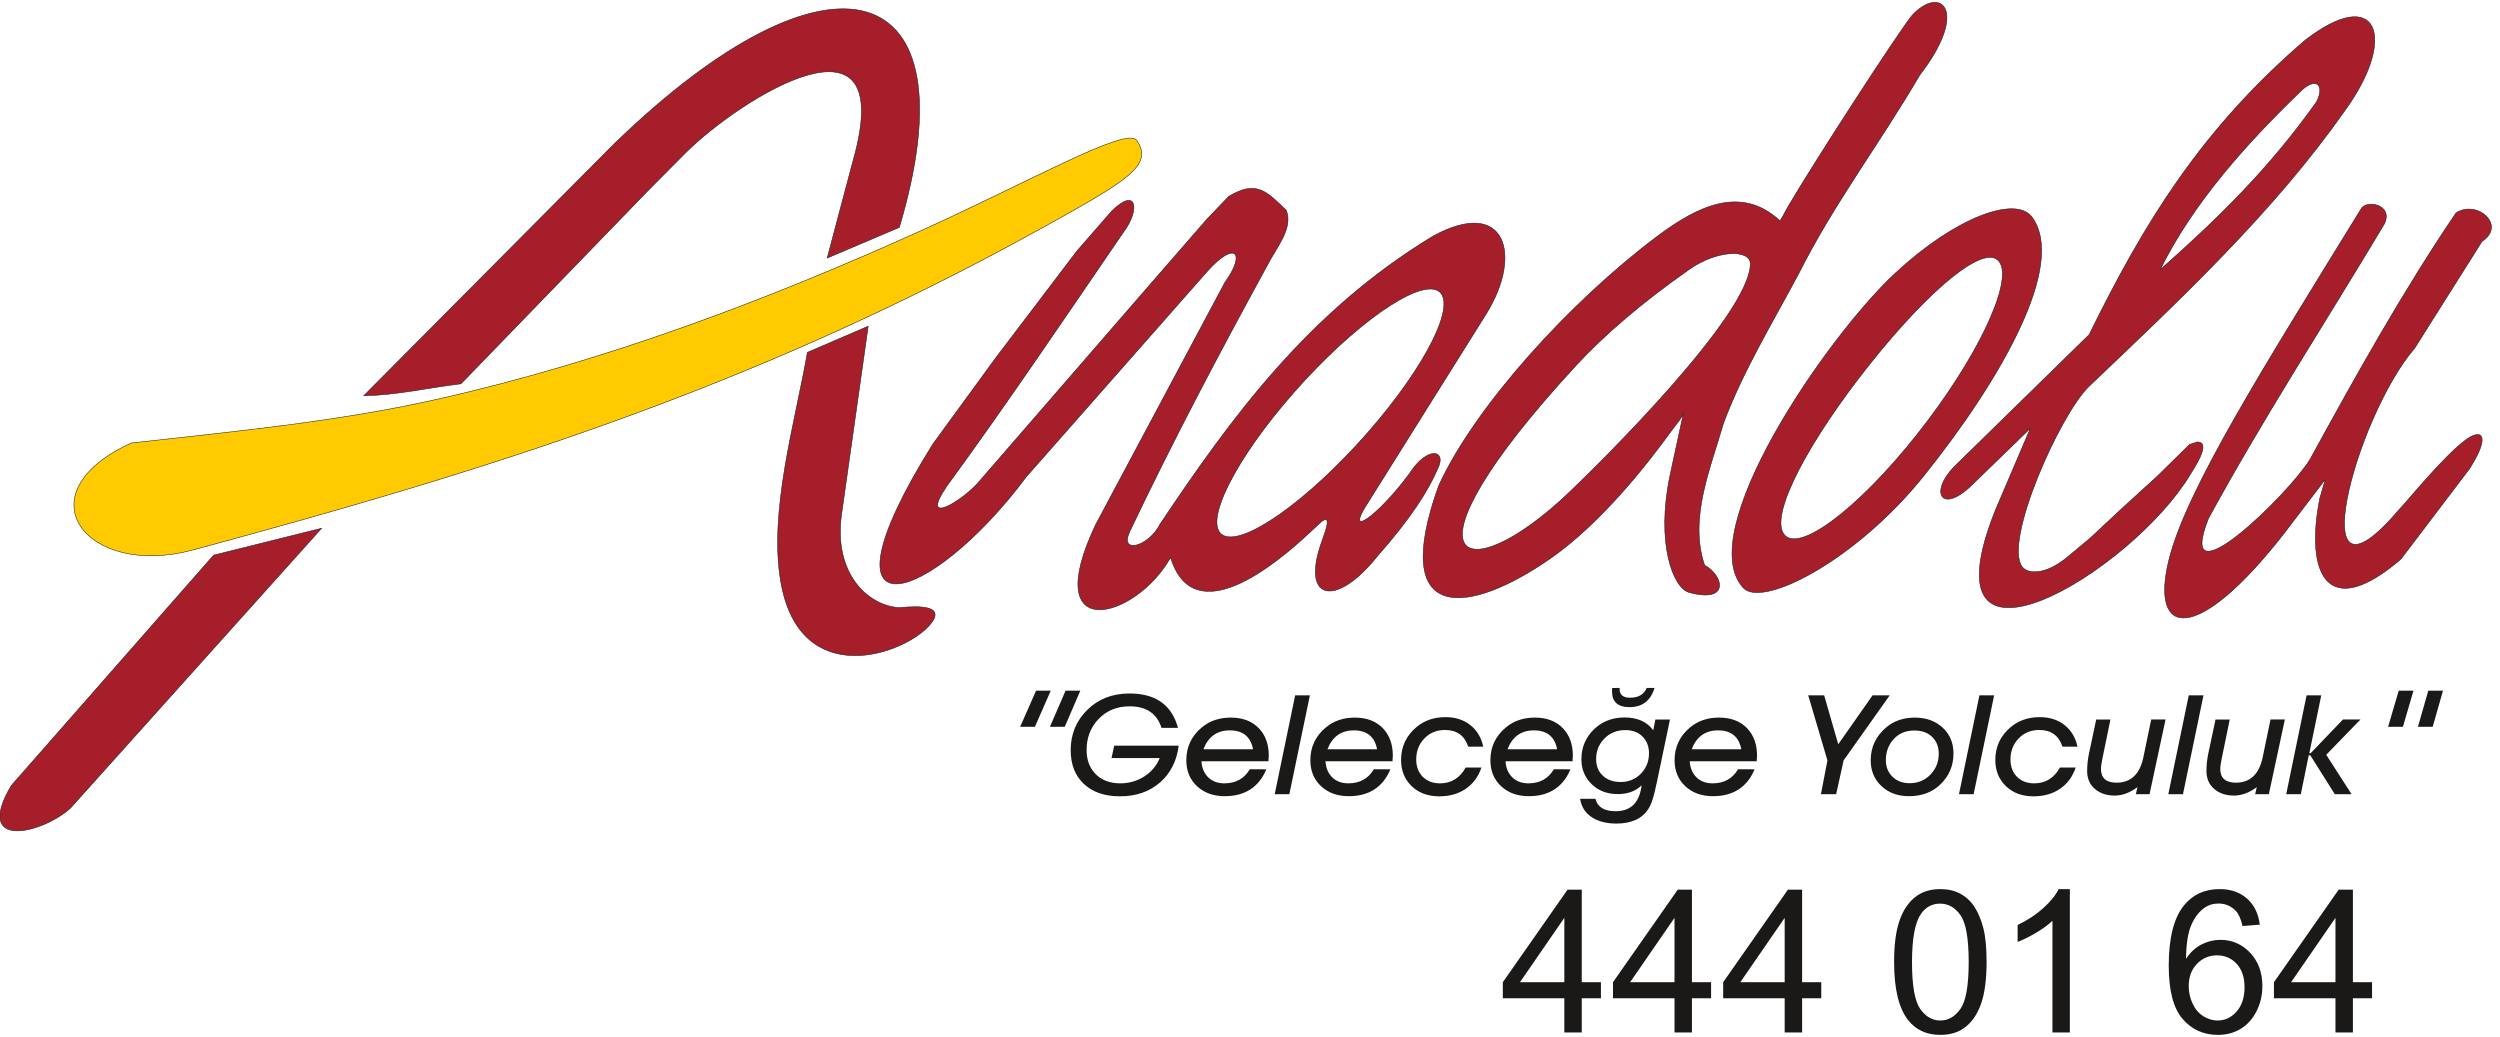 <?xml version="1.0" encoding="utf-8"?>
<!-- Generator: Adobe Illustrator 16.0.0, SVG Export Plug-In . SVG Version: 6.00 Build 0)  -->
<!DOCTYPE svg PUBLIC "-//W3C//DTD SVG 1.1//EN" "http://www.w3.org/Graphics/SVG/1.1/DTD/svg11.dtd">
<svg version="1.1" id="Layer_1" xmlns="http://www.w3.org/2000/svg" xmlns:xlink="http://www.w3.org/1999/xlink" x="0px" y="0px"
	 width="800px" height="331.979px" viewBox="0 0 800 331.979" enable-background="new 0 0 800 331.979" xml:space="preserve">
<g>
	<g>
		<defs>
			<rect id="SVGID_1_" width="797.338" height="331.979"/>
		</defs>
		<clipPath id="SVGID_2_">
			<use xlink:href="#SVGID_1_"  overflow="visible"/>
		</clipPath>
		<path clip-path="url(#SVGID_2_)" fill-rule="evenodd" clip-rule="evenodd" fill="#A51E2A" d="M68.356,177.656l34.566-8.615
			l-80.326,89.514c-9.053,8.264-31.336,13.638-18.986-7.18L68.356,177.656z M116.382,126.652
			c10.605-0.208,20.669-2.583,31.122-3.829l60.54-62.509l11.427-11.493c16.874-16.783,68.512-49.973,53.491,2.634l-8.265,31.133
			l23.095-9.82c24.148-81.125-22.012-93.84-91.175-26.823L116.382,126.652z M258.373,112.763
			c-4.016,22.739-12.444,51.151-8.51,73.523c6.2,35.255,40.235,23.05,48.032,13.261c5.814-7.303-9.177-5.038-10.345-5.117
			c-9.751-0.678-20.94-10.823-18.234-29.938l8.509-60.109L258.373,112.763z M303.001,155.548
			c-9.225,13.486,5.532,4.496,10.614-1.806l54.492-62.813l18.164-20.87l6.938-7.226c8.926-5.364,12.169-1.508,18.368,4.416
			c2.444,5.771-3.315,12.213-5.918,17.458c-0.121,0.22-0.241,0.439-0.362,0.66c-15.263,27.888-30.07,55.927-43.723,84.627
			c-3.575,7.52,6.005,4.961,9.593-2.208c22.291-33.278,47.211-67.969,87.553-92.312c23.025-12.487,28.646,5.958,16.938,24.884
			l-38.979,62.212c-5.972,10.136,6.334,0.66,15.917-13.247c5.324-6.393,9.769-4.765,7.798-0.052
			c-3.285,7.853-9.116,16.81-19.839,28.95c-13.148,16.408-24.689,14.142-17.348-5.618c0.446-1.376,3.478-8.938-0.611-5.42
			l-3.676,3.413c-10.58,9.883-36.871,31.826-44.336,7.827c-11.223,19.894-42.26,28.108-24.032-10.438l41.431-77.66
			c6.767-9.312,3.416-13.681-5.764-3.364l-57.758,65.573c-31.114,41.681-69.681,53.323-29.95-10.437l20.205-27.693l25.918-34.113
			l11.02-12.645c8.205-8.209,9.259-0.472,3.877,6.625C340.668,101.805,322.458,128.914,303.001,155.548L303.001,155.548z
			 M461.118,93.89c4.521,5.766-7.653,27.577-27.189,48.696c-19.537,21.125-39.054,33.582-43.58,27.821
			c-4.521-5.773,7.655-27.573,27.191-48.698C437.08,100.59,456.594,88.129,461.118,93.89L461.118,93.89z M650.166,69.389
			c11.342,14.971-9.789,51.966-34.357,82.66c-22.075,27.582-51.944,42.566-57.946,36.083c-16.294-17.593,26.445-80.059,48.54-100.63
			C626.043,69.217,645.063,62.655,650.166,69.389L650.166,69.389z M639.853,83.875c4.412,6.552-7.472,31.333-26.546,55.337
			c-19.066,24-38.123,38.167-42.537,31.615s8.322-30.083,27.396-54.082C617.238,92.741,635.438,77.33,639.853,83.875L639.853,83.875
			z M569.504,70.566c-12.34-11.317-26.093-4.766-39.231,5.09c-27.681,20.758-58.187,54.211-69.916,79.798
			c-15.998,44.715,9.588,41.431,35.663,23.339c16.177-11.219,30.953-29.99,39.157-41.36c1.403-1.948,3.096-3.641,3.575-5.434
			l-4.334,20.043c-4.608,21.907,1.024,36.158,6.09,37.539c13.078,3.568,11.135-5.351,4.955-8.744
			c-5.063-15.009,1.936-30.993,6.062-45.431c6.248-16.63,15.684-32.126,24.038-47.782c11.34-22.538,25.536-41.035,38.755-63.576
			c16.1-20.886,6.613-29.109-2.591-18.973c-5.331,6.865-31.226,46.848-39.483,60.919C570.729,68.58,569.793,70.831,569.504,70.566
			L569.504,70.566z M540.669,86.143c-15.283,10.721-27.154,20.89-36.257,30.747c-59.145,64.027-36.174,72.976-2.263,40.652
			c10.587-10.091,57.737-56.727,57.965-73.092C560.179,79.782,549.672,79.828,540.669,86.143L540.669,86.143z M700.639,142.239
			l2.494-0.819c4.83,0-1.35,8.849-2.216,10.36c-18.909,31.503-86.811,72.029-62.272,11.177l11.071-25.9l-18.543,17.993
			c-10.222,10.07-14.294,2.039-4.706-6.814l42.07-41.167c17.668-35.965,35.868-65.592,68.912-94.051
			c23.428-18.3,30.037-1.056,12.732,22.626c-22.77,32.396-53.067,60.73-81.759,88.05c-9.423,9.246-27.412,49.805-21.299,57.707
			c1.87,2.419,7.6,2.567,14.491-3.179l7.197-5.997l10.518-9.813l11.07-10.087L700.639,142.239z M691.26,86.308
			c19.221-17.02,35.129-32.753,50.073-53.778c2.749-5.565-0.416-8.133-5.378-3.067C718.829,46.013,701.789,64.953,691.26,86.308
			L691.26,86.308z M763.022,71.613c2.937-6.311-5.969-7.783-7.479-4.759c-31.145,50.59-55.932,89.881-61.478,112.228
			c-6.203,24.986,8.88,27.468,36.835-8.384l13.199-17.309l-1.76,6.06c-4.763,24.022,2.243,39.833,25.963,19.469l22-28.988
			c6.852-10.79,3.807-12.866-1.161-9.245c-7.032,5.122-18.974,19.894-21.279,22.223c-31.957,37.705-14.384-29.168,4.841-51.488
			l21.561-34.183c7.973-5.231-1.792-13.49-8.358-9.083c-16.979,25.042-32.139,52.251-46.646,78.745
			c-6.707,11.164-43.639,47.05-32.562,19.039C724.236,133.743,744.227,103.083,763.022,71.613L763.022,71.613z M763.022,71.613"/>
		<path clip-path="url(#SVGID_2_)" fill="none" stroke="#1B1918" stroke-width="0.162" d="M68.356,177.656l34.566-8.615
			l-80.326,89.514c-9.053,8.264-31.336,13.638-18.986-7.18L68.356,177.656z M116.382,126.653
			c10.605-0.208,20.669-2.584,31.122-3.829l60.54-62.509l11.427-11.493c16.874-16.784,68.512-49.973,53.491,2.634l-8.265,31.133
			l23.095-9.82c24.148-81.125-22.012-93.84-91.175-26.823L116.382,126.653z M258.373,112.764
			c-4.016,22.739-12.444,51.151-8.51,73.523c6.2,35.255,40.235,23.05,48.032,13.261c5.814-7.303-9.177-5.037-10.345-5.117
			c-9.751-0.678-20.94-10.824-18.234-29.938l8.509-60.108L258.373,112.764z M303.001,155.547
			c-9.225,13.487,5.532,4.497,10.614-1.805l54.492-62.813l18.164-20.87l6.938-7.226c8.926-5.364,12.169-1.508,18.368,4.416
			c2.444,5.77-3.315,12.212-5.918,17.458c-0.121,0.22-0.241,0.439-0.362,0.66c-15.263,27.888-30.07,55.927-43.723,84.627
			c-3.575,7.52,6.005,4.961,9.593-2.208c22.291-33.278,47.211-67.969,87.553-92.312c23.025-12.487,28.646,5.957,16.938,24.884
			l-38.979,62.212c-5.972,10.136,6.334,0.66,15.917-13.247c5.324-6.393,9.769-4.765,7.798-0.051
			c-3.285,7.852-9.116,16.809-19.839,28.95c-13.148,16.408-24.689,14.142-17.348-5.618c0.446-1.376,3.478-8.938-0.611-5.42
			l-3.676,3.413c-10.58,9.883-36.871,31.826-44.336,7.827c-11.223,19.894-42.26,28.108-24.032-10.438l41.431-77.66
			c6.767-9.312,3.416-13.682-5.764-3.364l-57.758,65.573c-31.114,41.681-69.681,53.323-29.95-10.437l20.205-27.693l25.918-34.113
			l11.02-12.645c8.205-8.209,9.259-0.472,3.877,6.625C340.668,101.805,322.458,128.914,303.001,155.547L303.001,155.547z
			 M461.118,93.89c4.521,5.766-7.653,27.577-27.189,48.696c-19.537,21.125-39.054,33.582-43.58,27.821
			c-4.521-5.773,7.655-27.573,27.191-48.698C437.08,100.59,456.594,88.129,461.118,93.89L461.118,93.89z M650.166,69.389
			c11.342,14.971-9.789,51.966-34.357,82.66c-22.075,27.581-51.944,42.566-57.946,36.083
			c-16.294-17.593,26.445-80.059,48.54-100.629C626.043,69.216,645.063,62.655,650.166,69.389L650.166,69.389z M639.853,83.875
			c4.412,6.552-7.472,31.333-26.546,55.336c-19.066,24-38.123,38.167-42.537,31.614c-4.414-6.551,8.322-30.082,27.396-54.081
			C617.238,92.741,635.438,77.33,639.853,83.875L639.853,83.875z M569.504,70.566c-12.34-11.317-26.093-4.767-39.231,5.09
			c-27.681,20.758-58.187,54.211-69.916,79.798c-15.998,44.714,9.588,41.43,35.663,23.338c16.177-11.218,30.953-29.99,39.157-41.36
			c1.403-1.948,3.096-3.641,3.575-5.434l-4.334,20.043c-4.608,21.907,1.024,36.158,6.09,37.539
			c13.078,3.567,11.135-5.351,4.955-8.744c-5.063-15.009,1.936-30.994,6.062-45.431c6.248-16.63,15.684-32.126,24.038-47.781
			c11.34-22.538,25.536-41.036,38.755-63.576c16.1-20.886,6.613-29.109-2.591-18.973c-5.331,6.865-31.226,46.848-39.483,60.919
			C570.729,68.58,569.793,70.831,569.504,70.566L569.504,70.566z M540.669,86.143c-15.283,10.721-27.154,20.89-36.257,30.746
			c-59.145,64.028-36.174,72.977-2.263,40.653c10.587-10.091,57.737-56.727,57.965-73.092
			C560.179,79.782,549.672,79.829,540.669,86.143L540.669,86.143z M700.639,142.239l2.494-0.818c4.83,0-1.35,8.849-2.216,10.36
			c-18.909,31.503-86.811,72.029-62.272,11.177l11.071-25.9l-18.543,17.993c-10.222,10.07-14.294,2.04-4.706-6.813l42.07-41.167
			c17.668-35.965,35.868-65.592,68.912-94.05c23.428-18.3,30.037-1.056,12.732,22.626c-22.77,32.396-53.067,60.73-81.759,88.051
			c-9.423,9.245-27.412,49.805-21.299,57.706c1.87,2.419,7.6,2.567,14.491-3.179l7.197-5.997l10.518-9.813l11.07-10.086
			L700.639,142.239z M691.26,86.308c19.221-17.02,35.129-32.753,50.073-53.778c2.749-5.565-0.416-8.134-5.378-3.067
			C718.829,46.013,701.789,64.953,691.26,86.308L691.26,86.308z M763.022,71.613c2.937-6.31-5.969-7.783-7.479-4.759
			c-31.145,50.59-55.932,89.881-61.478,112.228c-6.203,24.986,8.88,27.469,36.835-8.384l13.199-17.309l-1.76,6.061
			c-4.763,24.022,2.243,39.833,25.963,19.468l22-28.988c6.852-10.791,3.807-12.867-1.161-9.245
			c-7.032,5.123-18.974,19.894-21.279,22.223c-31.957,37.704-14.384-29.168,4.841-51.488l21.561-34.182
			c7.973-5.232-1.792-13.49-8.358-9.083c-16.979,25.042-32.139,52.251-46.646,78.745c-6.707,11.164-43.639,47.049-32.562,19.039
			C724.236,133.743,744.227,103.083,763.022,71.613L763.022,71.613z M763.022,71.613"/>
	</g>
	<path fill-rule="evenodd" clip-rule="evenodd" fill="#FFCB00" d="M42.068,141.753c32.374-3.65,66.076-6.779,98.453-14.124
		c53.403-12.11,104.891-31.568,153.232-53.37c35.684-16.091,66.818-33.895,69.98-29.36c5.548,7.961-2.884,12.86-30.061,27.924
		C239.712,124.91,154.71,150.847,61.784,175.982C27.423,185.273,6.65,157.818,42.068,141.753L42.068,141.753z M42.068,141.753"/>
	<path fill="none" stroke="#1B1918" stroke-width="0.162" d="M42.068,141.753c32.374-3.65,66.076-6.779,98.453-14.124
		c53.403-12.11,104.891-31.568,153.232-53.37c35.684-16.091,66.818-33.895,69.98-29.36c5.548,7.961-2.884,12.86-30.061,27.924
		C239.712,124.91,154.71,150.847,61.784,175.982C27.423,185.273,6.65,157.818,42.068,141.753L42.068,141.753z M42.068,141.753"/>
	<path fill-rule="evenodd" clip-rule="evenodd" fill="#1B1918" d="M371.102,242.583h-15.418l0.862-3.977h20.631
		c-0.617,4.882-2.582,8.794-5.894,11.715c-3.404,3.003-7.701,4.503-12.88,4.503c-4.888,0-8.738-1.321-11.562-3.952
		c-2.813-2.645-4.223-6.249-4.223-10.826c0-5.087,1.77-9.385,5.301-12.877c3.541-3.501,8.05-5.252,13.525-5.252
		c8.359,0,13.524,3.664,15.506,11.002h-5.271c-1.463-4.594-4.863-6.891-10.188-6.891c-4.095,0-7.446,1.385-10.043,4.151
		c-2.497,2.65-3.74,5.922-3.74,9.824c0,3.15,0.94,5.703,2.827,7.647c1.967,2.01,4.619,3.02,7.963,3.02
		c2.819,0,5.371-0.736,7.67-2.205C368.464,246.991,370.112,245.034,371.102,242.583L371.102,242.583z M400.971,239.765
		c-0.769-4.026-3.247-6.047-7.421-6.047c-4.089,0-6.902,2.021-8.456,6.047H400.971z M405.241,246.175
		c-2.424,5.733-6.869,8.604-13.317,8.604c-3.639,0-6.599-1.068-8.882-3.197c-2.282-2.13-3.419-4.896-3.419-8.301
		c0-4.242,1.644-7.744,4.94-10.496c2.522-2.101,5.609-3.154,9.262-3.154c3.837,0,6.845,1.144,9.033,3.438
		c2.098,2.201,3.152,5.125,3.152,8.767c0,0.082-0.018,0.313-0.047,0.667c-0.034,0.365-0.048,0.689-0.048,0.979v0.132H384.47
		c0.127,2.087,0.814,3.763,2.066,5.04c1.316,1.34,3.065,2.018,5.244,2.018c3.652,0,6.372-1.499,8.147-4.496H405.241z
		 M419.162,222.503l-6.569,31.646h-4.69l6.546-31.646H419.162z M440.665,239.765c-0.769-4.026-3.249-6.047-7.426-6.047
		c-4.087,0-6.897,2.021-8.452,6.047H440.665z M444.936,246.175c-2.427,5.733-6.872,8.604-13.32,8.604
		c-3.635,0-6.6-1.068-8.879-3.197c-2.283-2.13-3.424-4.896-3.424-8.301c0-4.242,1.648-7.744,4.945-10.496
		c2.518-2.101,5.609-3.154,9.262-3.154c3.833,0,6.844,1.144,9.028,3.438c2.103,2.201,3.156,5.125,3.156,8.767
		c0,0.082-0.018,0.313-0.051,0.667c-0.029,0.365-0.047,0.689-0.047,0.979v0.132H424.16c0.127,2.087,0.815,3.763,2.067,5.04
		c1.316,1.34,3.068,2.018,5.247,2.018c3.651,0,6.367-1.499,8.144-4.496H444.936z M474.059,245.611
		c-0.989,2.938-2.661,5.209-5.018,6.809c-2.351,1.604-5.17,2.405-8.466,2.405c-3.639,0-6.587-1.083-8.842-3.257
		c-2.26-2.175-3.391-4.964-3.391-8.365c0-4.27,1.645-7.777,4.941-10.544c2.521-2.112,5.619-3.175,9.285-3.175
		c3.155,0,5.8,0.846,7.938,2.544c2.131,1.69,3.512,3.998,4.129,6.905h-4.8c-1.182-3.559-3.646-5.34-7.409-5.34
		c-2.742,0-4.985,0.943-6.733,2.828c-1.673,1.793-2.504,3.997-2.504,6.602c0,2.232,0.664,4.051,1.997,5.453
		c1.393,1.459,3.262,2.195,5.615,2.195c3.605,0,6.345-1.683,8.218-5.061H474.059z M498.279,239.765
		c-0.77-4.026-3.25-6.047-7.426-6.047c-4.089,0-6.898,2.021-8.452,6.047H498.279z M502.549,246.175
		c-2.424,5.733-6.868,8.604-13.317,8.604c-3.639,0-6.603-1.068-8.882-3.197c-2.282-2.13-3.424-4.896-3.424-8.301
		c0-4.242,1.648-7.744,4.944-10.496c2.518-2.101,5.609-3.154,9.262-3.154c3.834,0,6.845,1.144,9.03,3.438
		c2.101,2.201,3.155,5.125,3.155,8.767c0,0.082-0.017,0.313-0.047,0.667c-0.034,0.365-0.048,0.689-0.048,0.979v0.132h-21.446
		c0.124,2.087,0.815,3.763,2.064,5.04c1.315,1.34,3.068,2.018,5.247,2.018c3.652,0,6.371-1.499,8.144-4.496H502.549z
		 M527.678,241.063c0-2.188-0.688-3.975-2.058-5.354c-1.38-1.391-3.226-2.08-5.532-2.08c-2.702,0-4.941,0.922-6.727,2.759
		c-1.732,1.783-2.596,3.955-2.596,6.5c0,2.219,0.712,4,2.146,5.34c1.434,1.344,3.327,2.011,5.696,2.011
		c2.646,0,4.835-0.918,6.569-2.76C526.846,245.708,527.678,243.571,527.678,241.063L527.678,241.063z M534.389,230.24l-4.23,20.261
		c-0.029,0.111-0.087,0.325-0.158,0.646c-0.633,3.057-1.258,5.235-1.879,6.526c-1.051,2.218-2.652,3.799-4.801,4.743
		c-1.726,0.745-3.746,1.124-6.052,1.124c-3.041,0-5.569-0.606-7.583-1.825c-2.29-1.392-3.636-3.418-4.055-6.089h4.896
		c0.682,2.64,2.834,3.962,6.455,3.962c4.889,0,7.664-2.76,8.329-8.285c-1.869,1.868-4.421,2.802-7.653,2.802
		c-3.378,0-6.157-1.061-8.336-3.182c-2.178-2.123-3.272-4.77-3.272-7.945c0-3.872,1.387-7.106,4.152-9.718
		c2.608-2.447,5.814-3.672,9.634-3.672c4.119,0,7.184,1.365,9.198,4.088l0.688-3.436H534.389z M515.892,220.159l2.391-0.023v0.417
		c0,1.809,1.124,2.716,3.367,2.716c2.647,0,4.414-1.046,5.307-3.133h2.491c-1.236,4.104-3.914,6.149-8.037,6.149
		c-3.712,0-5.568-1.689-5.568-5.079C515.842,220.736,515.858,220.391,515.892,220.159L515.892,220.159z M557.215,239.765
		c-0.769-4.026-3.249-6.047-7.422-6.047c-4.089,0-6.902,2.021-8.456,6.047H557.215z M561.484,246.175
		c-2.424,5.733-6.868,8.604-13.316,8.604c-3.639,0-6.6-1.068-8.883-3.197c-2.282-2.13-3.42-4.896-3.42-8.301
		c0-4.242,1.645-7.744,4.941-10.496c2.521-2.101,5.608-3.154,9.262-3.154c3.833,0,6.844,1.144,9.032,3.438
		c2.099,2.201,3.152,5.125,3.152,8.767c0,0.082-0.017,0.313-0.047,0.667c-0.033,0.365-0.047,0.689-0.047,0.979v0.132h-21.446
		c0.128,2.087,0.815,3.763,2.067,5.04c1.313,1.34,3.064,2.018,5.243,2.018c3.652,0,6.371-1.499,8.145-4.496H561.484z
		 M582.692,254.15l2.085-10.823l-6.146-20.823h5.1l4.508,15.668l10.983-15.668h5.489l-14.751,20.823l-2.393,10.823H582.692z
		 M612.556,233.764c-2.76,0-4.985,0.958-6.687,2.872c-1.595,1.792-2.395,4.011-2.395,6.646c0,2.128,0.705,3.887,2.115,5.268
		c1.403,1.386,3.239,2.075,5.499,2.075c2.726,0,4.975-0.957,6.757-2.867c1.705-1.813,2.551-4.014,2.551-6.606
		c0-2.2-0.705-3.983-2.114-5.347c-1.403-1.355-3.287-2.04-5.64-2.04H612.556z M598.628,243.282c0-4.213,1.661-7.728,4.991-10.541
		c2.454-2.068,5.499-3.109,9.117-3.109c3.619,0,6.589,1.069,8.906,3.206c2.313,2.136,3.471,4.895,3.471,8.271
		c0,3.896-1.396,7.195-4.176,9.889c-2.608,2.522-5.952,3.782-10.055,3.782c-3.591,0-6.528-1.075-8.817-3.227
		C599.775,249.401,598.628,246.641,598.628,243.282L598.628,243.282z M638.128,222.503l-6.566,31.646h-4.689l6.542-31.646H638.128z
		 M664.217,245.611c-0.99,2.938-2.661,5.209-5.015,6.809c-2.354,1.604-5.173,2.405-8.47,2.405c-3.635,0-6.583-1.083-8.842-3.257
		c-2.256-2.175-3.391-4.964-3.391-8.365c0-4.27,1.648-7.777,4.945-10.544c2.521-2.112,5.619-3.175,9.285-3.175
		c3.151,0,5.8,0.846,7.938,2.544c2.132,1.69,3.509,3.998,4.126,6.905h-4.8c-1.178-3.559-3.646-5.34-7.405-5.34
		c-2.742,0-4.985,0.943-6.737,2.828c-1.671,1.793-2.5,3.997-2.5,6.602c0,2.232,0.664,4.051,1.993,5.453
		c1.396,1.459,3.266,2.195,5.619,2.195c3.605,0,6.345-1.683,8.215-5.061H664.217z M683.462,254.15l0.53-2.265
		c-2.447,1.803-4.864,2.7-7.265,2.7c-2.568,0-4.673-0.696-6.314-2.082c-1.688-1.438-2.527-3.354-2.527-5.743
		c0-1.898,0.198-3.796,0.604-5.697l2.296-10.823h4.549l-2.592,12.648c-0.292,1.439-0.443,2.473-0.443,3.108
		c0,2.974,1.662,4.46,4.992,4.46c4.608,0,7.479-2.733,8.604-8.198l2.487-12.019h4.596l-5.126,23.91H683.462z M705.116,222.503
		l-6.569,31.646h-4.689l6.543-31.646H705.116z M721.643,254.15l0.53-2.265c-2.447,1.803-4.868,2.7-7.269,2.7
		c-2.564,0-4.673-0.696-6.311-2.082c-1.688-1.438-2.527-3.354-2.527-5.743c0-1.898,0.198-3.796,0.602-5.697l2.296-10.823h4.548
		l-2.591,12.648c-0.292,1.439-0.444,2.473-0.444,3.108c0,2.974,1.666,4.46,4.992,4.46c4.612,0,7.479-2.733,8.604-8.198l2.487-12.019
		h4.596l-5.126,23.91H721.643z M742.801,222.503l-3.817,18.523h0.413l10.355-10.787h5.605l-10.962,11.291l8.113,12.619h-5.364
		l-7.846-12.453h-0.5l-2.541,12.453h-4.666l6.519-31.646H742.801z M742.801,222.503"/>
	<path fill-rule="evenodd" clip-rule="evenodd" fill="#1B1918" d="M767.594,221.01l-3.4,11.556h4.746l3.371-11.556H767.594z
		 M777.061,221.01l-3.32,11.556h4.727l3.286-11.556H777.061z M777.061,221.01"/>
	<path fill-rule="evenodd" clip-rule="evenodd" fill="#1B1918" d="M345.708,221.01l-4.985,11.556h-4.746l5.015-11.556H345.708z
		 M336.241,221.01l-5.065,11.556h-4.727l5.1-11.556H336.241z M336.241,221.01"/>
	<path fill-rule="evenodd" clip-rule="evenodd" fill="#1B1918" d="M500.588,330.39v-10.936h-19.684v-5.148l20.708-29.604h4.552
		v29.604h6.13v5.148h-6.13v10.936H500.588z M500.588,314.306v-20.594l-14.199,20.594H500.588z M535.842,330.39v-10.936H516.16
		v-5.148l20.709-29.604h4.552v29.604h6.126v5.148h-6.126v10.936H535.842z M535.842,314.306v-20.594l-14.2,20.594H535.842z
		 M571.098,330.39v-10.936h-19.681v-5.148l20.705-29.604h4.556v29.604h6.126v5.148h-6.126v10.936H571.098z M571.098,314.306v-20.594
		l-14.198,20.594H571.098z M606.113,307.859c0-5.402,0.547-9.754,1.658-13.04c1.098-3.298,2.746-5.839,4.922-7.629
		c2.179-1.785,4.914-2.679,8.211-2.679c2.439,0,4.575,0.5,6.411,1.487c1.84,0.98,3.35,2.406,4.555,4.268
		c1.195,1.861,2.136,4.126,2.81,6.796c0.688,2.671,1.024,6.265,1.024,10.797c0,5.364-0.548,9.682-1.638,12.979
		c-1.099,3.297-2.736,5.839-4.911,7.638c-2.176,1.8-4.925,2.689-8.251,2.689c-4.375,0-7.809-1.57-10.303-4.733
		C607.614,322.638,606.113,316.435,606.113,307.859L606.113,307.859z M611.841,307.859c0,7.5,0.876,12.491,2.617,14.979
		c1.746,2.479,3.888,3.723,6.446,3.723c2.567,0,4.712-1.254,6.454-3.741c1.743-2.494,2.622-7.48,2.622-14.961
		c0-7.519-0.879-12.52-2.622-14.988c-1.742-2.479-3.91-3.709-6.509-3.709c-2.567,0-4.604,1.091-6.136,3.274
		C612.801,295.211,611.841,300.36,611.841,307.859L611.841,307.859z M662.351,330.39h-5.569v-35.743
		c-1.339,1.287-3.095,2.574-5.27,3.861c-2.186,1.288-4.143,2.258-5.875,2.896v-5.413c3.119-1.479,5.841-3.269,8.178-5.364
		c2.325-2.105,3.984-4.136,4.954-6.115h3.582V330.39z M723.143,295.894l-5.535,0.436c-0.497-2.201-1.194-3.809-2.102-4.799
		c-1.514-1.604-3.374-2.402-5.578-2.402c-1.776,0-3.331,0.498-4.671,1.498c-1.755,1.287-3.139,3.173-4.151,5.639
		c-1.004,2.469-1.53,5.99-1.575,10.565c1.34-2.054,2.978-3.585,4.922-4.586c1.934-0.99,3.975-1.492,6.096-1.492
		c3.72,0,6.882,1.373,9.49,4.129c2.607,2.757,3.917,6.309,3.917,10.669c0,2.875-0.621,5.533-1.847,8.001
		c-1.229,2.456-2.917,4.351-5.063,5.66c-2.144,1.309-4.575,1.954-7.301,1.954c-4.646,0-8.429-1.709-11.355-5.158
		c-2.938-3.436-4.395-9.104-4.395-16.998c0-8.83,1.614-15.243,4.857-19.254c2.823-3.488,6.626-5.244,11.424-5.244
		c3.558,0,6.485,1.009,8.768,3.032C721.327,289.553,722.689,292.339,723.143,295.894L723.143,295.894z M700.396,315.583
		c0,1.938,0.413,3.788,1.226,5.552c0.815,1.766,1.954,3.106,3.414,4.035c1.467,0.924,3.011,1.392,4.615,1.392
		c2.357,0,4.374-0.957,6.066-2.87c1.688-1.915,2.534-4.513,2.534-7.788c0-3.158-0.836-5.65-2.505-7.47
		c-1.668-1.817-3.772-2.723-6.307-2.723c-2.524,0-4.659,0.905-6.415,2.723C701.273,310.252,700.396,312.636,700.396,315.583
		L700.396,315.583z M747.349,330.39v-10.936h-19.684v-5.148l20.708-29.604h4.555v29.604h6.127v5.148h-6.127v10.936H747.349z
		 M747.349,314.306v-20.594l-14.199,20.594H747.349z M747.349,314.306"/>
</g>
</svg>
